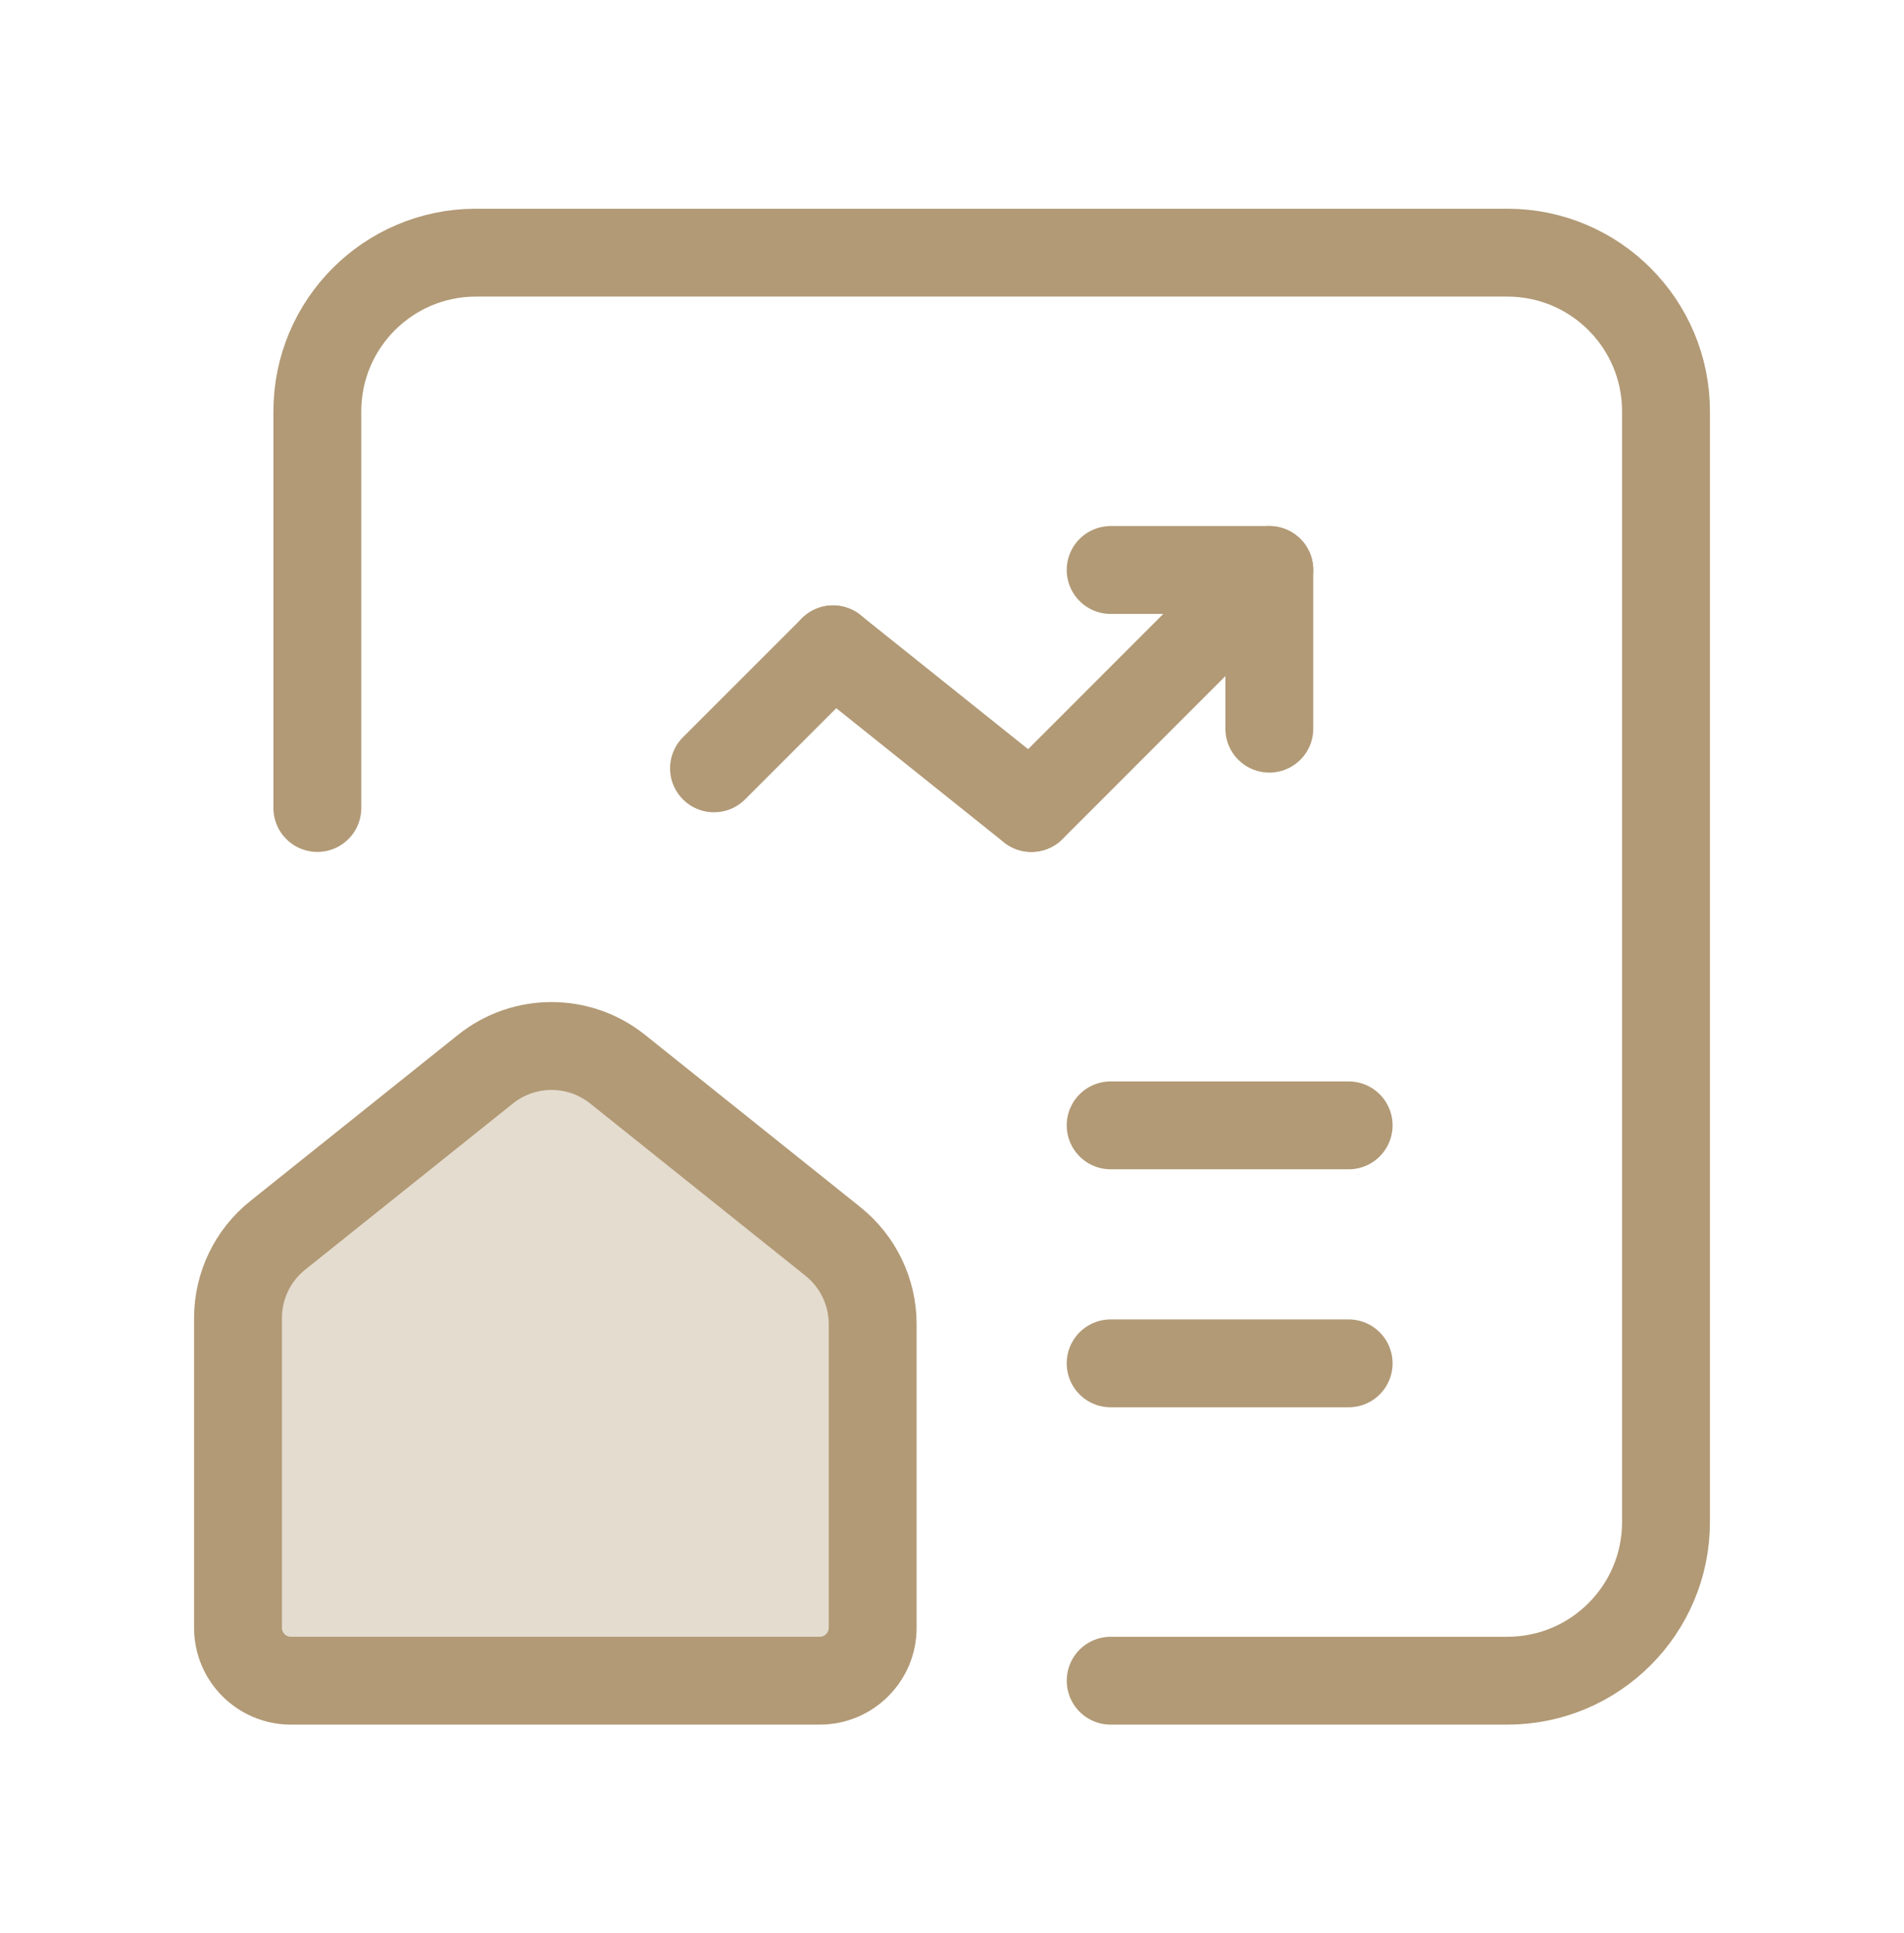 <svg width="65" height="66" viewBox="0 0 65 66" fill="none" xmlns="http://www.w3.org/2000/svg">
<path d="M10.834 27.583V14.042C10.834 11.05 13.259 8.625 16.25 8.625H51.459C54.45 8.625 56.875 11.05 56.875 14.042V51.958C56.875 54.95 54.45 57.375 51.459 57.375H37.917" stroke="#B29A76" stroke-width="3" stroke-linecap="round" stroke-linejoin="round"/>
<path d="M43.333 24.875V19.458H37.916" stroke="#B29A76" stroke-width="3" stroke-linecap="round" stroke-linejoin="round"/>
<path d="M35.208 27.583L28.438 22.167" stroke="#B29A76" stroke-width="3" stroke-linecap="round" stroke-linejoin="round"/>
<path d="M28.438 22.167L24.375 26.229" stroke="#B29A76" stroke-width="3" stroke-linecap="round" stroke-linejoin="round"/>
<path d="M35.212 27.583L43.333 19.458" stroke="#B29A76" stroke-width="3" stroke-linecap="round" stroke-linejoin="round"/>
<path d="M37.916 38.417H46.041" stroke="#B29A76" stroke-width="3" stroke-linecap="round" stroke-linejoin="round"/>
<path d="M37.916 46.542H46.041" stroke="#B29A76" stroke-width="3" stroke-linecap="round" stroke-linejoin="round"/>
<path fill-rule="evenodd" clip-rule="evenodd" d="M29.792 45.201V55.569C29.792 56.566 28.983 57.375 27.986 57.375H9.931C8.933 57.375 8.125 56.566 8.125 55.569V44.993C8.125 43.896 8.624 42.858 9.48 42.173L16.573 36.499C17.891 35.444 19.765 35.444 21.084 36.499L28.436 42.381C29.293 43.066 29.792 44.104 29.792 45.201Z" fill="#B29A76" fill-opacity="0.35" stroke="#B29A76" stroke-width="3" stroke-linecap="round" stroke-linejoin="round"/>
</svg>
